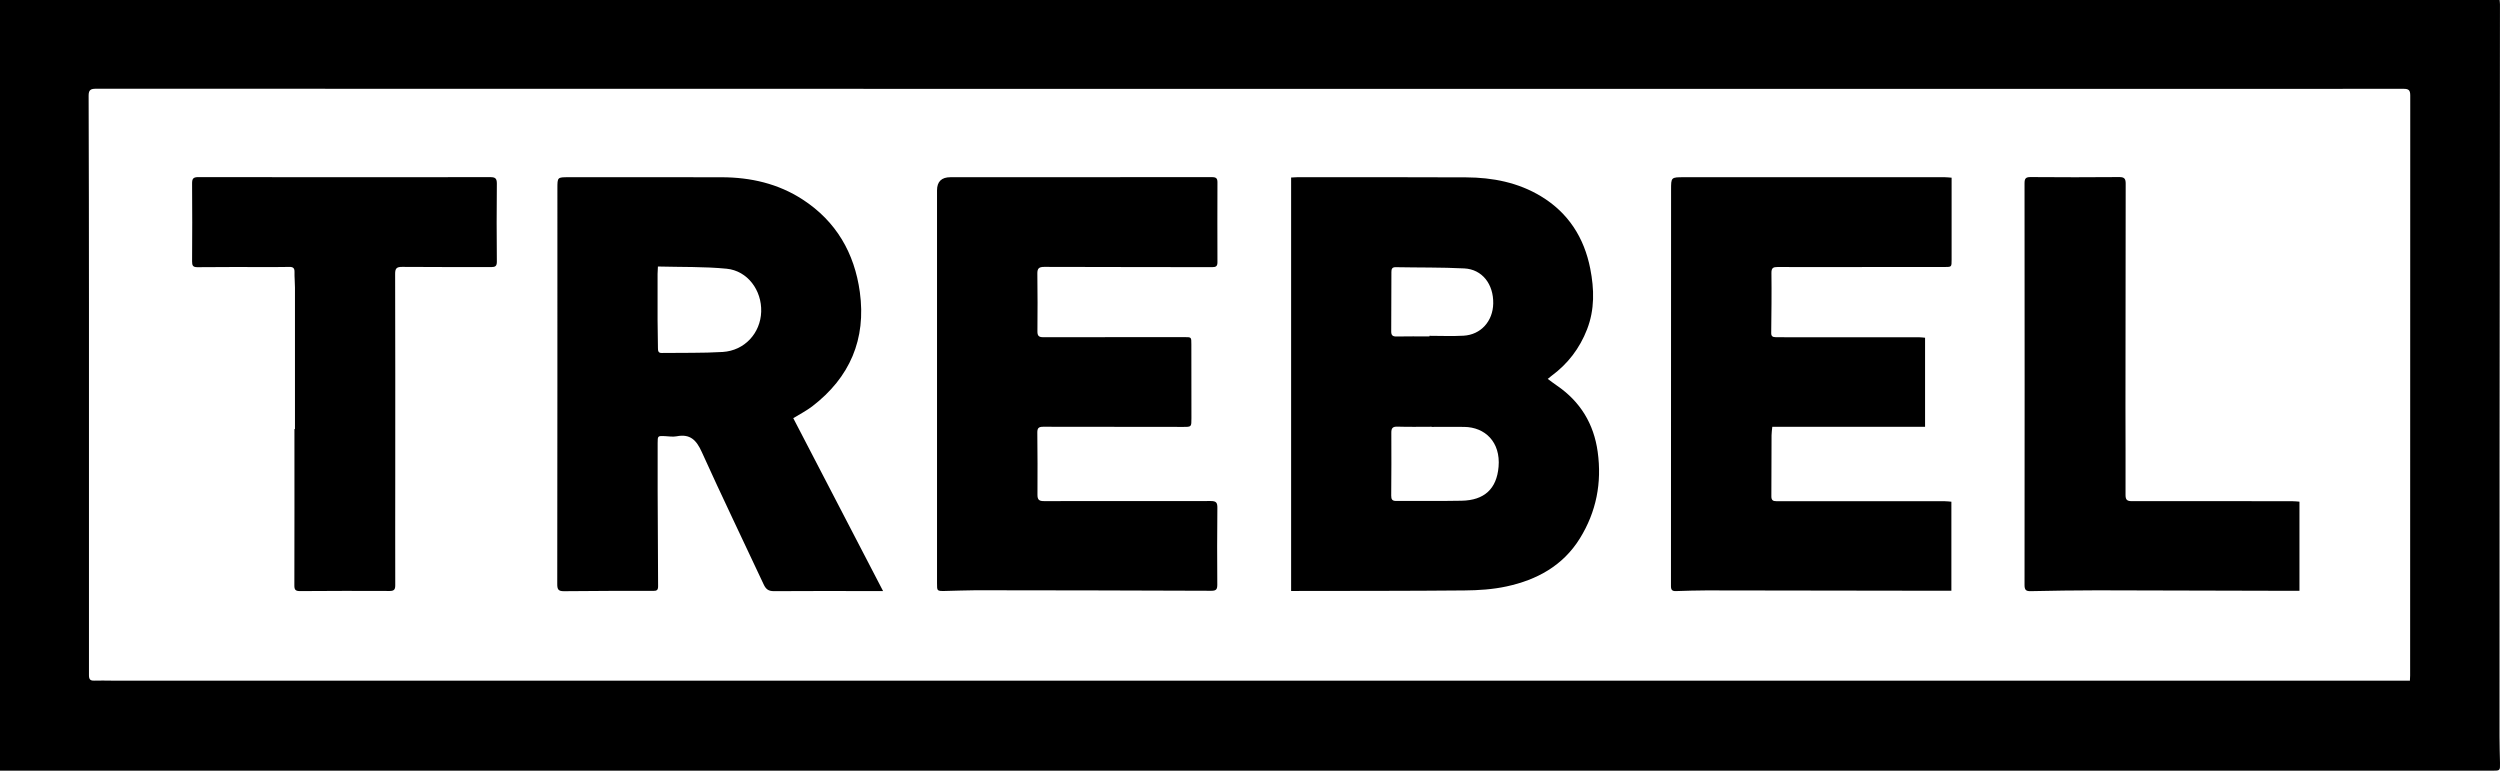 <?xml version="1.0" encoding="UTF-8"?> <svg xmlns="http://www.w3.org/2000/svg" id="Capa_1" data-name="Capa 1" viewBox="0 0 668.82 206.18"><path d="m0,206.16V0h668.72c.03.42.09.79.09,1.17-.03,40.73-.08,81.45-.11,122.18-.02,24.56-.02,49.13-.01,73.69,0,2.36.08,4.71.13,7.07.04,2.05.02,2.07-1.98,2.07-36.24,0-72.49-.01-108.73-.01-94.64,0-189.28,0-283.91,0-90.17,0-180.34,0-270.51,0-1.17,0-2.34,0-3.68,0Zm644.72-24.06c.03-.61.06-1,.06-1.38,0-51.73,0-103.45.03-155.18,0-1.46-.45-1.78-1.83-1.78-30.45.03-60.89.01-91.34.01-93.75,0-187.5,0-281.25,0-81.57,0-163.14,0-244.71-.03-1.38,0-1.98.29-1.97,1.86.07,18.47.08,36.94.09,55.41.01,33.21.01,66.41,0,99.62,0,1.1.33,1.5,1.42,1.46,1.52-.06,3.04,0,4.57,0,203.16,0,406.33,0,609.49,0h5.44Z"></path><path d="m345.41,158.1V47.49c.57-.03,1.1-.08,1.62-.08,15.07,0,30.15-.04,45.22.04,7.06.04,13.88,1.35,20.02,5.07,7.31,4.42,11.54,11.07,13.17,19.36,1.07,5.46,1.21,10.92-.86,16.24-1.97,5.07-5.14,9.23-9.53,12.45-.3.22-.59.47-.99.8.89.65,1.66,1.24,2.45,1.78,6.27,4.29,9.89,10.23,10.92,17.74,1.14,8.27-.36,16.03-4.77,23.15-4.53,7.32-11.52,11.1-19.64,12.85-3.65.79-7.48,1.04-11.23,1.07-14.88.14-29.75.11-44.63.14-.53,0-1.05,0-1.76,0Zm37.61-43.9s0-.02,0-.03c-3.04,0-6.09.07-9.13-.03-1.33-.04-1.68.4-1.67,1.66.04,5.6.01,11.2-.03,16.8,0,.97.25,1.43,1.32,1.42,5.84-.04,11.69.06,17.53-.06,6.04-.12,9.37-3.15,9.87-9.08.57-6.62-3.62-10.61-9.2-10.67-2.9-.03-5.79,0-8.69,0Zm-.6-24.2c0-.05,0-.11,0-.16,3.04,0,6.09.14,9.12-.03,4.63-.26,7.85-3.87,7.94-8.61.1-5.19-2.96-9.15-7.73-9.39-6.12-.31-12.25-.21-18.38-.33-.99-.02-1.13.54-1.13,1.3-.01,5.3-.02,10.6-.05,15.9,0,1.02.38,1.36,1.4,1.34,2.94-.06,5.89-.02,8.83-.02Z"></path><path d="m212.22,111.87c8.01,15.42,15.94,30.68,24.03,46.26-.92,0-1.57,0-2.23,0-8.98,0-17.97-.06-26.95.02-1.5.01-2.17-.54-2.76-1.79-5.52-11.82-11.2-23.56-16.57-35.45-1.43-3.17-3.1-4.9-6.71-4.19-1.03.2-2.15,0-3.23-.05-1.83-.07-1.86-.05-1.86,1.85,0,4.27,0,8.55,0,12.82.03,8.5.06,16.99.12,25.49,0,.99-.31,1.26-1.27,1.25-7.95-.01-15.91-.01-23.86.08-1.52.02-1.86-.43-1.85-1.92.05-35.27.04-70.54.04-105.81,0-3.02,0-3.02,2.98-3.02,13.65,0,27.3-.02,40.96.01,7.76.02,15.12,1.69,21.69,5.97,8.95,5.82,13.85,14.31,15.28,24.74,1.73,12.6-2.64,22.84-12.75,30.59-.78.6-1.62,1.1-2.46,1.62-.83.51-1.68.99-2.6,1.53Zm-36.21-40.56c-.04.9-.09,1.43-.09,1.96,0,4.12-.02,8.25,0,12.37.01,2.5.06,5.01.1,7.51.01.67.05,1.3.99,1.28,5.45-.08,10.91.06,16.34-.27,5.86-.37,10.1-5.03,10.29-10.76.19-5.74-3.65-10.96-9.24-11.51-6.03-.59-12.14-.42-18.39-.59Z"></path><path d="m522.11,47.55c0,1.45,0,2.77,0,4.09,0,5.94,0,11.89,0,17.83,0,1.95.02,1.96-1.88,1.96-9.77,0-19.55,0-29.32.01-5.11,0-10.22.03-15.32-.01-1.2,0-1.7.22-1.68,1.61.07,5.35,0,10.7-.06,16.06-.01.91.46,1.09,1.18,1.1,1.33.02,2.65.03,3.98.03,11.49,0,22.98-.01,34.48,0,.48,0,.96.07,1.52.12v23.82h-40.87c-.08.87-.2,1.58-.2,2.29-.03,5.45-.01,10.9-.05,16.35,0,1,.44,1.28,1.34,1.27,1.96-.02,3.93,0,5.89,0,13.06,0,26.13,0,39.19.01.57,0,1.15.08,1.74.13v23.82c-1.39,0-2.7,0-4.01,0-20.53-.03-41.06-.07-61.58-.09-2.7,0-5.4.1-8.1.18-1.01.03-1.34-.32-1.33-1.38.03-35.32.03-70.65.03-105.97,0-3.35,0-3.37,3.41-3.37,23.28,0,46.56,0,69.84,0,.57,0,1.15.08,1.82.13Z"></path><path d="m250.68,102.8c0-17.29,0-34.57,0-51.86q0-3.53,3.6-3.53c23.32,0,46.65,0,69.97-.02,1.12,0,1.46.34,1.45,1.41-.03,7.12-.02,14.24,0,21.36,0,1.02-.36,1.32-1.4,1.31-14.98-.04-29.95-.01-44.93-.07-1.42,0-1.87.4-1.85,1.81.07,5.16.07,10.31.02,15.47-.01,1.18.42,1.54,1.54,1.53,12.57-.02,25.14,0,37.71-.02,1.96,0,1.93-.05,1.93,1.94,0,6.58,0,13.16.02,19.74,0,2.35.03,2.34-2.24,2.34-12.47,0-24.94,0-37.42-.04-1.24,0-1.58.38-1.57,1.58.06,5.55.08,11.1.04,16.65,0,1.31.46,1.66,1.73,1.66,14.88-.03,29.76.02,44.63-.02,1.45,0,1.79.42,1.77,1.84-.08,6.83-.07,13.65-.02,20.48,0,1.23-.22,1.7-1.6,1.69-21.01-.09-42.03-.12-63.04-.14-2.75,0-5.5.15-8.24.19-2.15.03-2.1,0-2.1-2.14.02-11.25,0-22.49,0-33.74,0-6.48,0-12.96,0-19.45Z"></path><path d="m78.91,114.78c0-12.62,0-25.25,0-37.87,0-1.37-.15-2.75-.12-4.12.03-1.03-.35-1.4-1.36-1.38-2.31.05-4.62.03-6.92.03-5.89,0-11.79-.02-17.68.04-1.23.01-1.45-.45-1.44-1.56.05-6.92.05-13.85,0-20.77-.01-1.29.23-1.77,1.68-1.77,26.03.05,52.05.04,78.08.01,1.3,0,1.78.3,1.77,1.72-.08,6.97-.06,13.95,0,20.92,0,1.15-.42,1.42-1.46,1.42-7.95-.03-15.91.03-23.86-.05-1.5-.01-1.9.4-1.89,1.89.05,18.03.04,36.05.03,54.08,0,9.72-.03,19.45,0,29.17,0,1.12-.26,1.56-1.48,1.56-8-.04-16-.03-24,.03-1.16,0-1.52-.32-1.51-1.5.04-13.95.02-27.9.02-41.84.06,0,.11,0,.17,0Z"></path><path d="m615.17,134.2v23.86c-1.08,0-2.1,0-3.11,0-17.04-.05-34.08-.11-51.12-.13-5.89,0-11.78.1-17.67.22-1.29.03-1.65-.35-1.65-1.66.04-35.81.03-71.62,0-107.43,0-1.26.28-1.7,1.62-1.69,7.91.06,15.81.07,23.72,0,1.44-.01,1.72.51,1.72,1.79-.04,19.89-.06,39.79-.06,59.68,0,7.86.06,15.72.02,23.58,0,1.34.45,1.65,1.71,1.65,14.34-.03,28.68,0,43.02.02.58,0,1.15.07,1.81.12Z"></path></svg> 